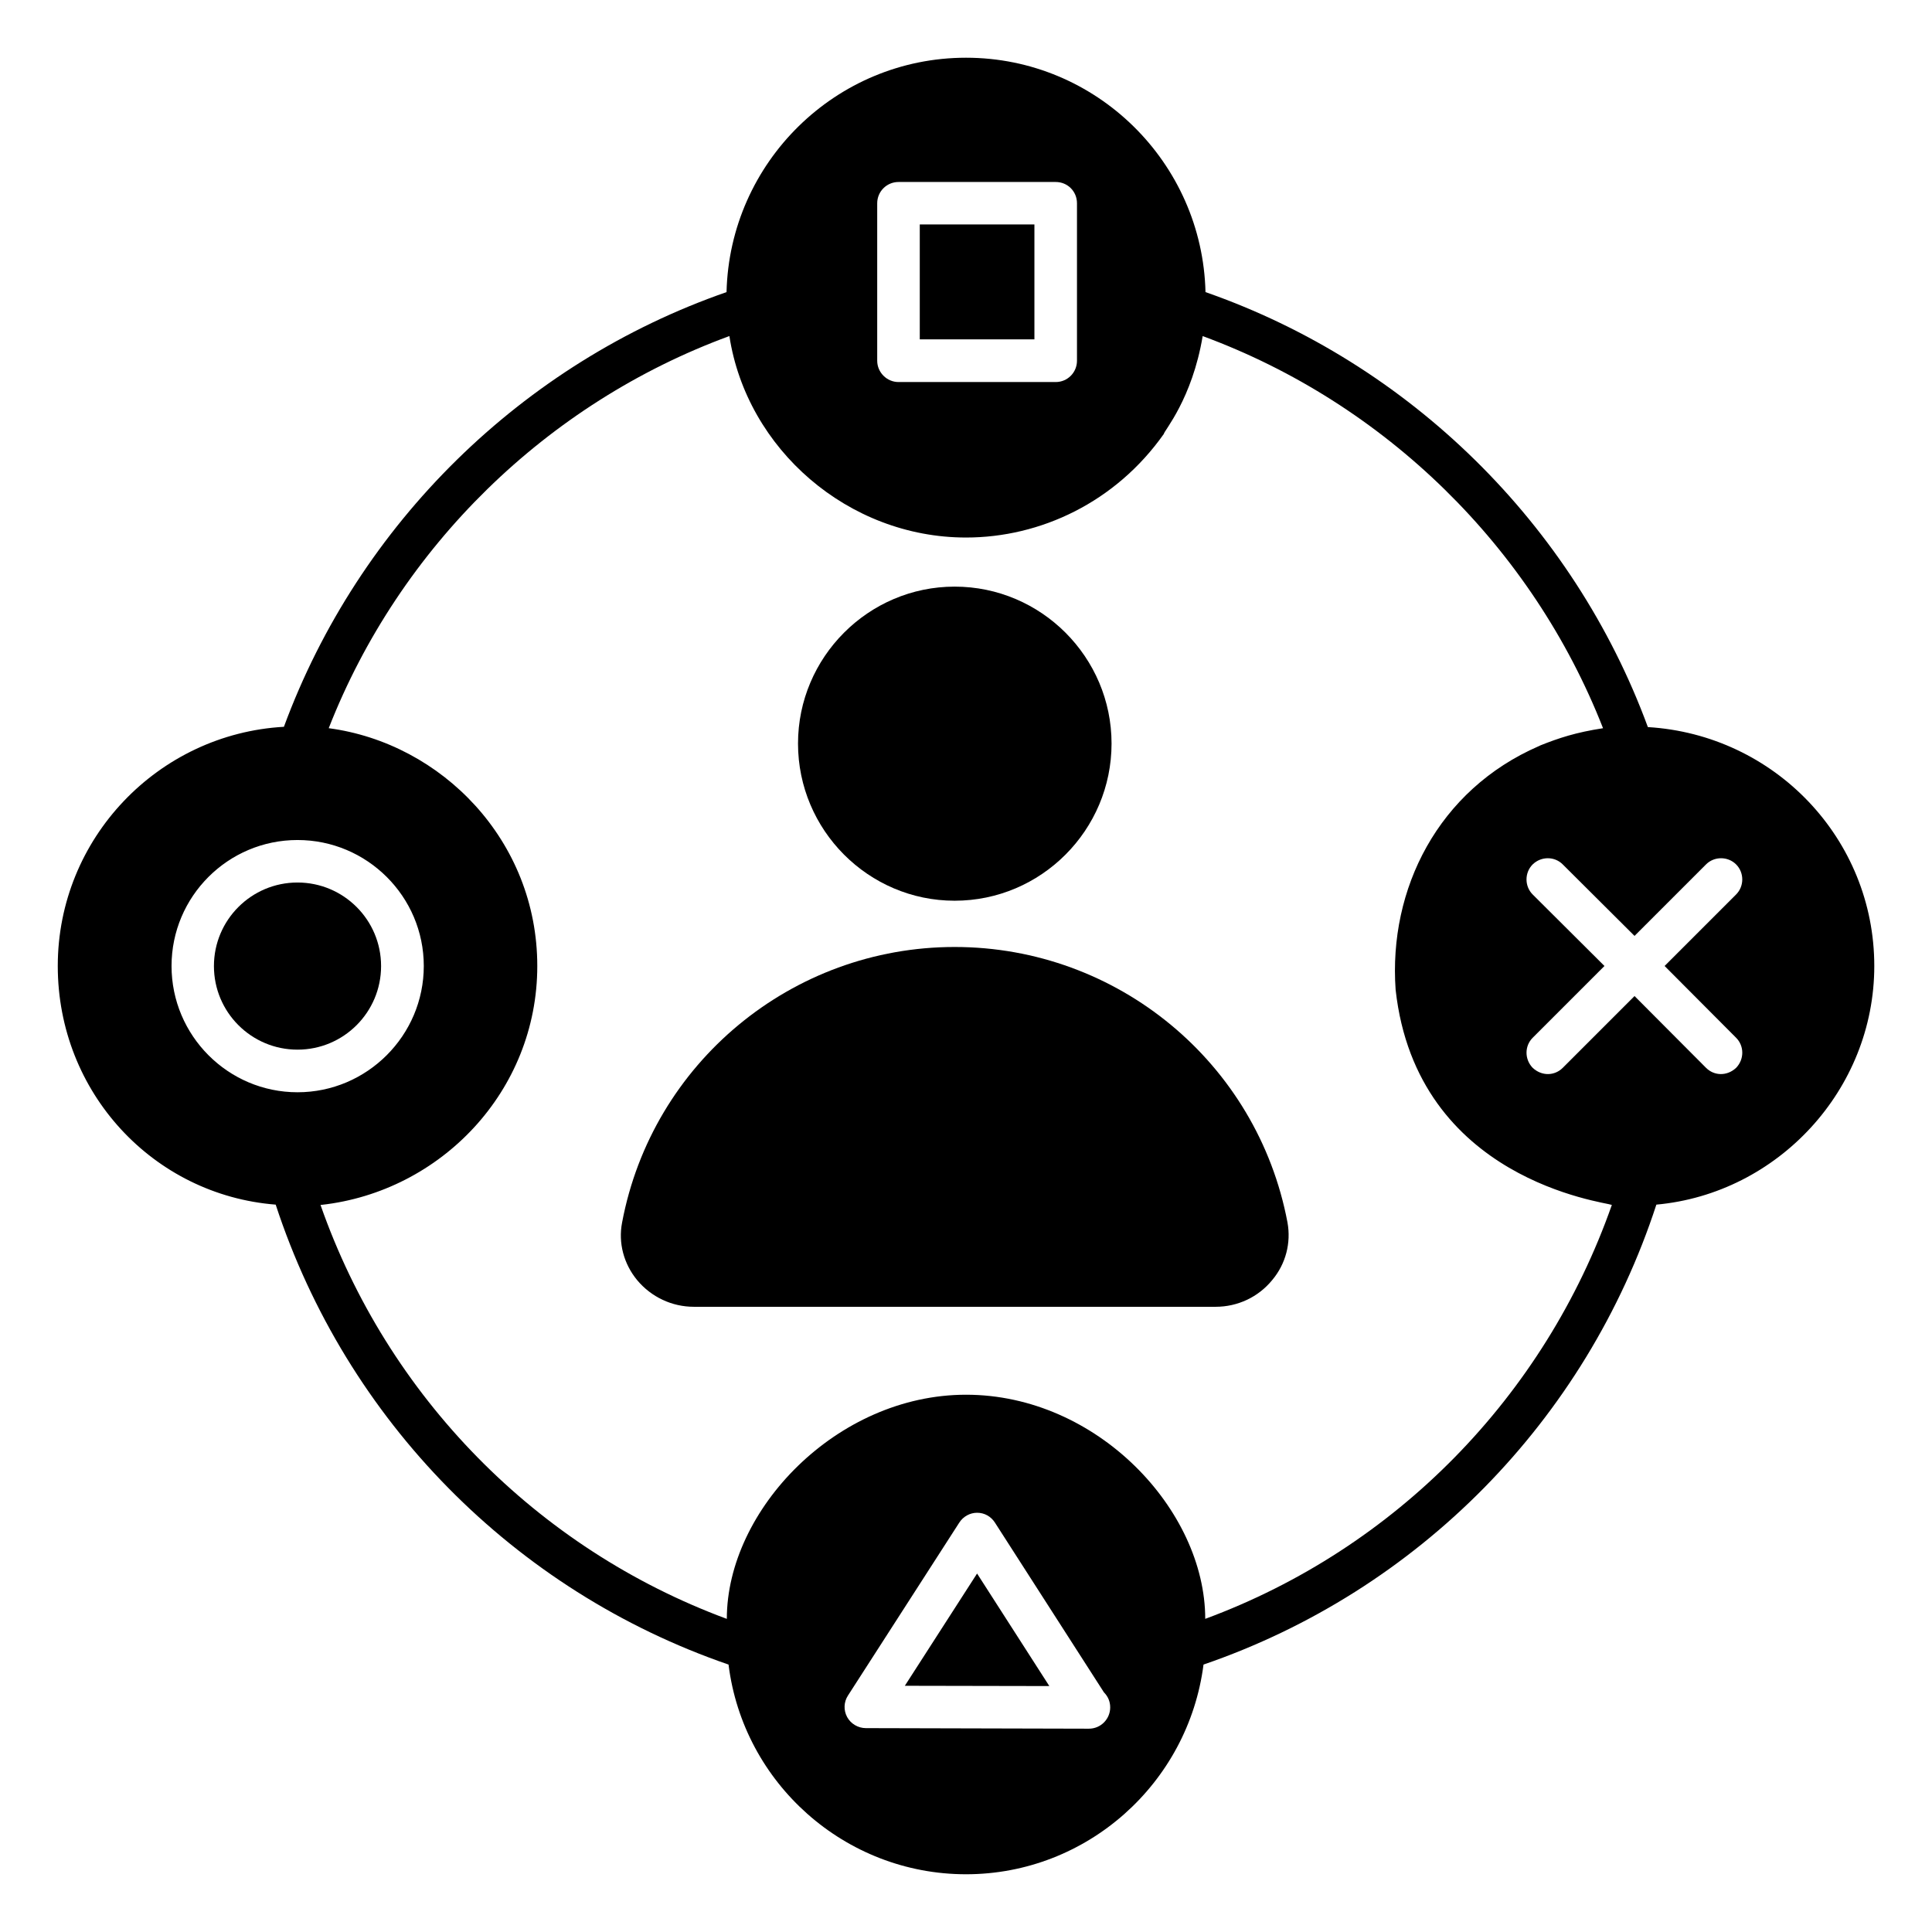 <?xml version="1.0" encoding="UTF-8"?>
<!-- Uploaded to: SVG Repo, www.svgrepo.com, Generator: SVG Repo Mixer Tools -->
<svg fill="#000000" width="800px" height="800px" version="1.1" viewBox="144 144 512 512" xmlns="http://www.w3.org/2000/svg">
 <g>
  <path d="m396.99 382.7c22.934 0 41.582-18.723 41.582-41.656 0-22.859-18.648-41.582-41.582-41.582-22.859 0-41.508 18.723-41.508 41.582 0 22.934 18.648 41.656 41.508 41.656z"/>
  <path d="m396.99 394.96c-43.086 0-80.16 30.68-88.129 73.016-1.055 5.414 0.449 10.98 3.984 15.266 3.762 4.512 9.25 7.07 15.039 7.07h138.29c5.789 0 11.281-2.555 14.965-7.07 3.609-4.285 5.039-9.852 4.059-15.266-7.973-42.336-45.043-73.016-88.203-73.016z"/>
  <path d="m244.99 400.02c0 12.234-9.918 22.148-22.148 22.148s-22.148-9.914-22.148-22.148c0-12.23 9.918-22.145 22.148-22.145s22.148 9.914 22.148 22.145"/>
  <path d="m580.7 336.68c-19.777-53.766-63.164-96.402-117.23-115.27-0.828-34.367-28.953-62.113-63.465-62.113-34.516 0-62.637 27.746-63.465 62.113-54.066 18.801-97.453 61.359-117.3 115.2-33.312 1.879-59.93 29.551-59.93 63.391 0 33.535 25.34 60.684 57.75 63.238 18.723 57.148 63.164 102.34 120.01 121.89 3.91 31.434 30.832 55.57 62.938 55.57 32.035 0 58.879-24.062 62.938-55.57 56.922-19.551 101.36-64.742 120.01-121.89 32.184-2.934 57.75-30.453 57.75-63.238 0-33.691-26.395-61.285-60.004-63.316zm-204.23-138.81c0-3.16 2.559-5.641 5.641-5.641h41.66c3.156 0 5.641 2.481 5.641 5.641v41.734c0 3.082-2.481 5.641-5.641 5.641h-41.66c-3.082 0-5.641-2.559-5.641-5.641zm-187.01 202.13c0-18.422 14.965-33.387 33.387-33.387s33.461 14.965 33.461 33.387-15.039 33.461-33.461 33.461c-18.426 0-33.387-15.039-33.387-33.461zm243.11 202.12h-0.152l-58.953-0.148c-2.031 0-3.984-1.129-4.965-2.934-0.977-1.805-0.902-3.984 0.227-5.715l29.477-45.793c1.055-1.656 2.859-2.633 4.738-2.633 1.957 0 3.684 0.977 4.738 2.633l28.875 44.965c1.055 1.055 1.656 2.406 1.656 3.984 0 3.082-2.484 5.641-5.641 5.641zm30.828-29.102c0-28.824-28.594-59.402-63.391-59.402-34.285 0-63.391 30.531-63.391 59.402-50.379-18.648-89.93-58.953-107.68-109.71h0.227c31.645-3.519 57.223-30.121 57.223-63.312 0-33.18-25.266-59.023-55.27-63.016 18.801-48.051 57.824-86.176 106.18-103.92 4.598 29.953 31.496 53.391 62.715 53.391 19.719 0 39.625-9.332 52.41-27.445 0-0.754 7.516-9.242 10.301-25.941 48.352 17.82 87.301 55.945 106.1 103.92-7.191 1.105-11.699 2.586-16.691 4.586-0.074 0.074-0.227 0.152-0.301 0.152-26.707 11.609-39.887 37.844-37.973 64.594 5.613 50.496 55.453 56.219 57.301 57-17.828 50.75-57.305 91.055-107.76 109.7zm140.69-154c2.18 2.18 2.18 5.715 0 7.969-2.426 2.266-5.824 2.144-7.969 0l-18.949-19.023-19.023 19.023c-2.129 2.129-5.527 2.281-7.969 0-2.18-2.254-2.18-5.789 0-7.969l19.02-19.023-19.023-18.949c-2.18-2.18-2.18-5.789 0-7.969 2.254-2.18 5.789-2.18 7.969 0l19.023 18.949 18.949-18.949c2.18-2.18 5.789-2.18 7.969 0 2.18 2.18 2.18 5.789 0 7.969l-18.949 18.949z"/>
  <path d="m387.75 203.48h30.379v30.453h-30.379z"/>
  <path d="m383.79 590.75 38.293 0.074-19.148-29.824z"/>
 </g>
</svg>